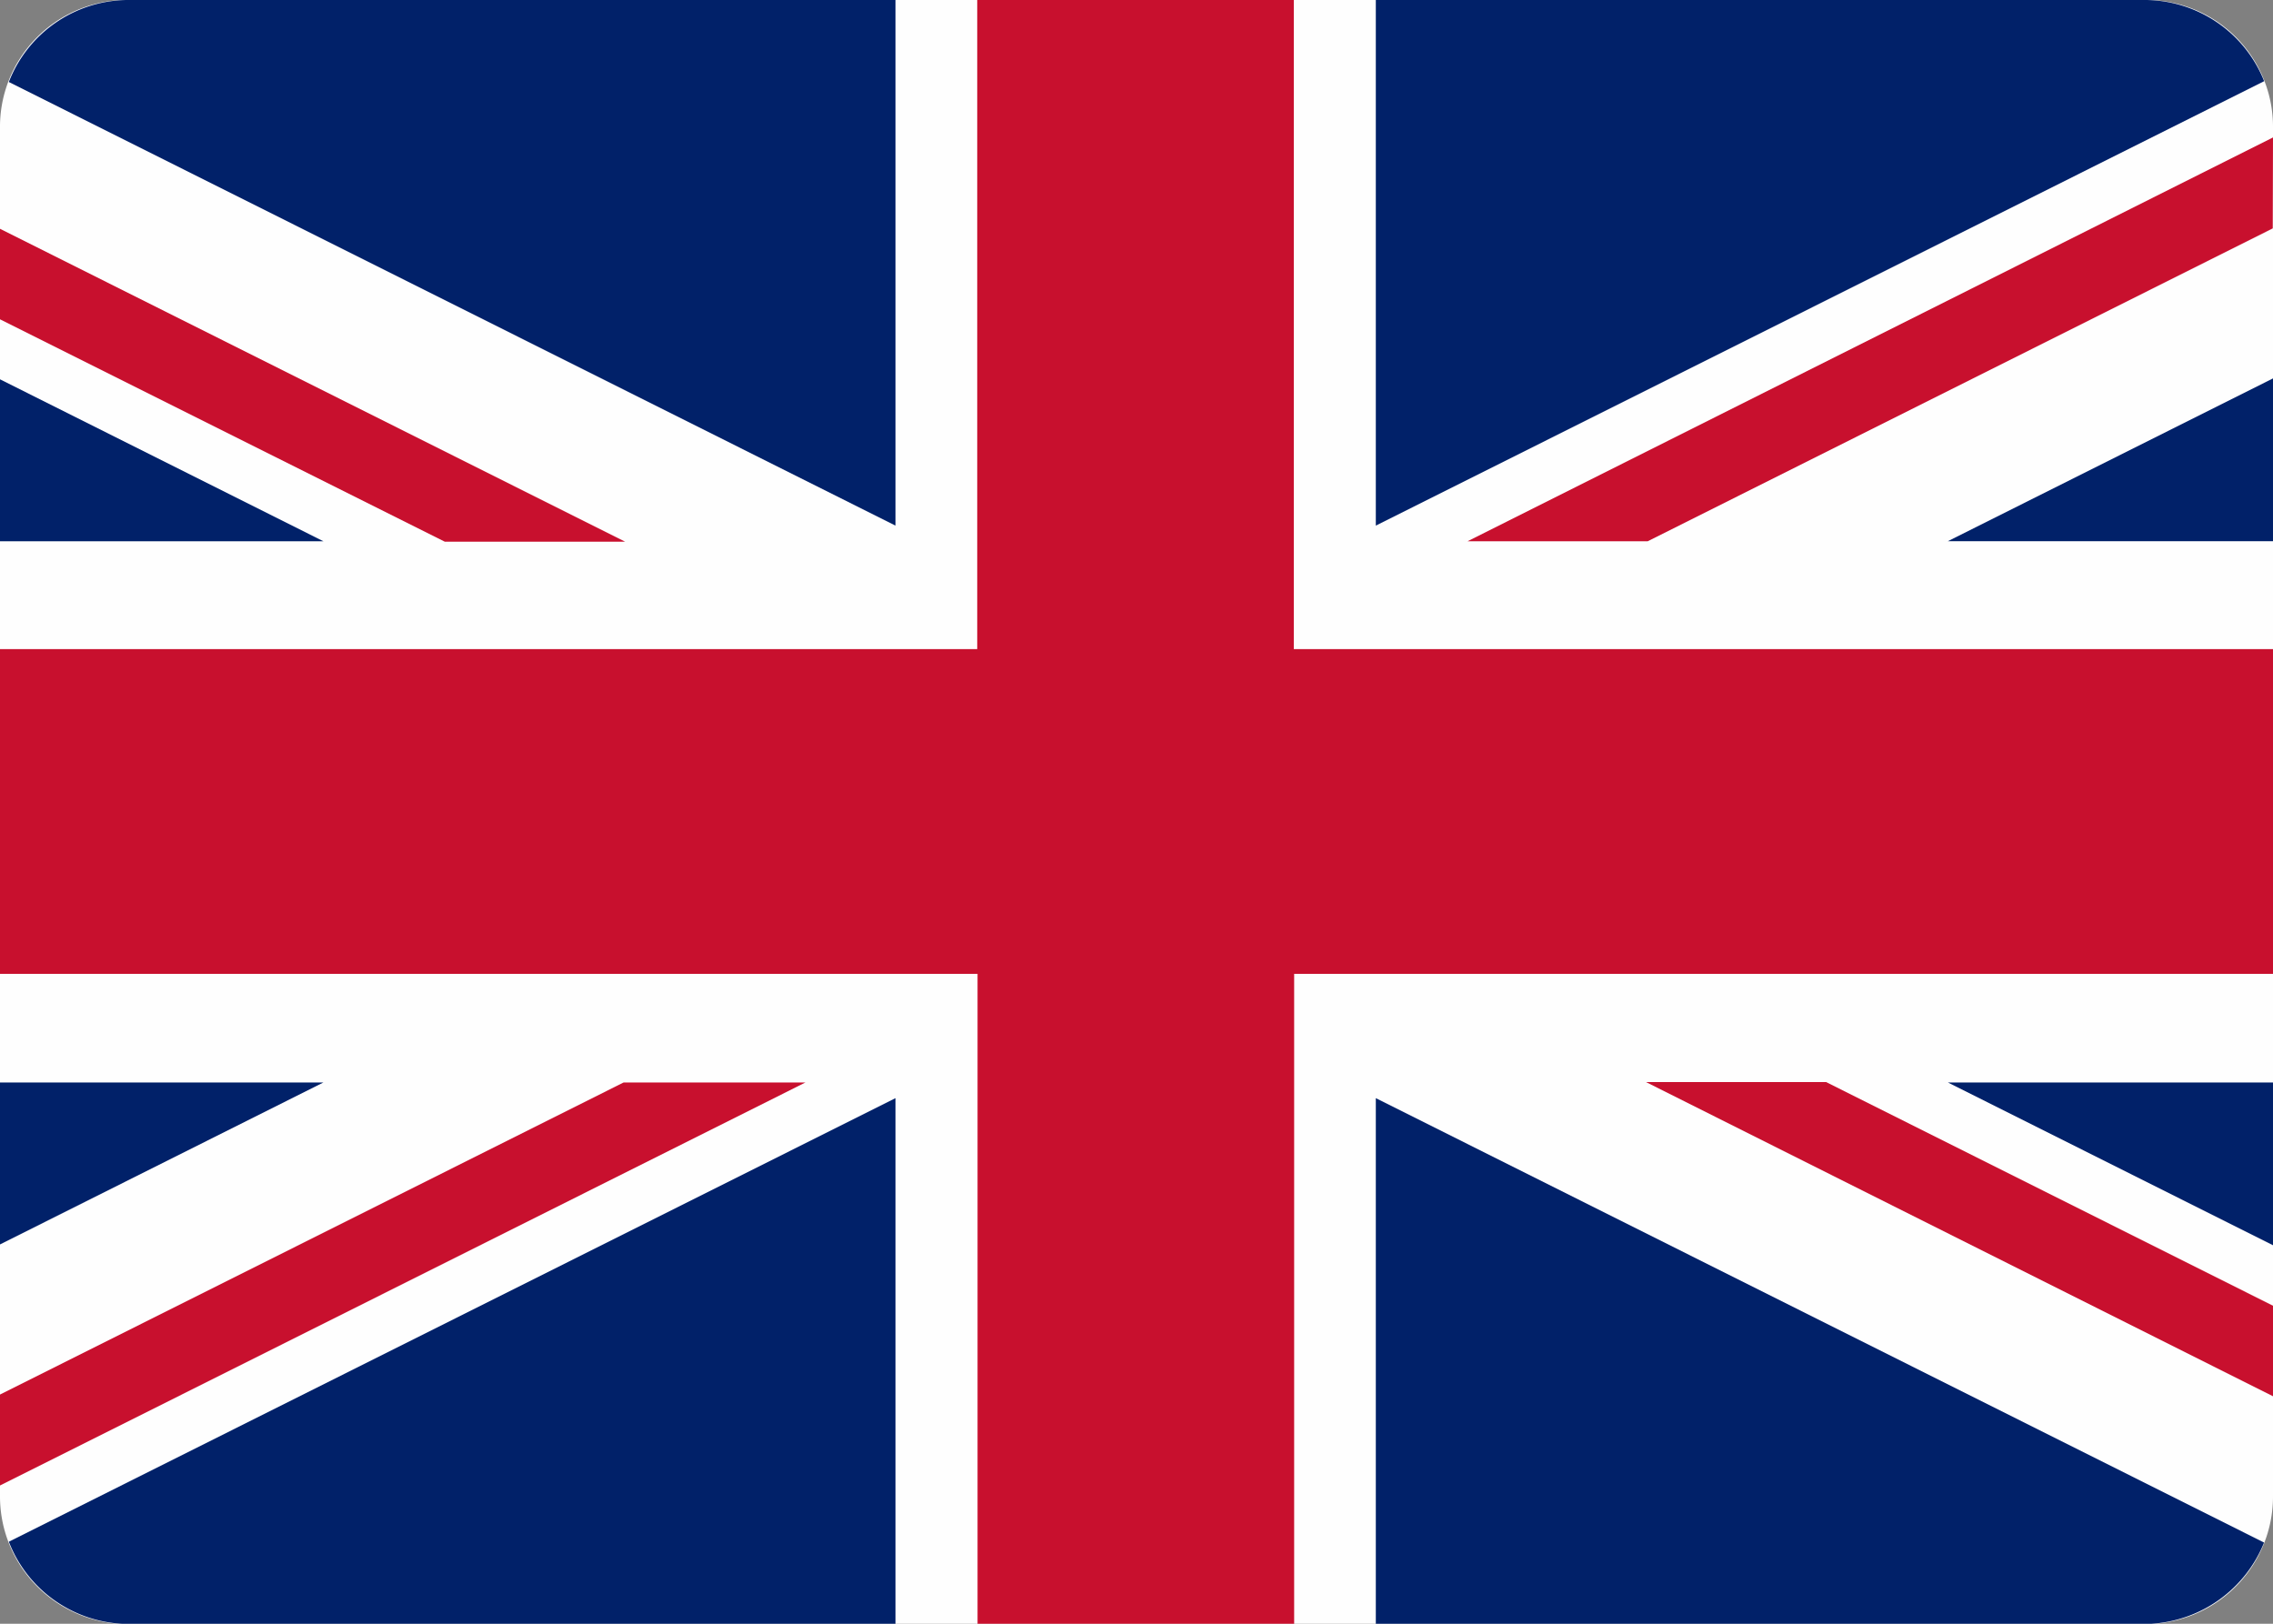 <svg id="united-kingdom" xmlns="http://www.w3.org/2000/svg" width="28" height="20" viewBox="0 0 28 20">
  <rect x="0" y="0" width="28" height="20" fill="#808080" stroke="none"/>
  <path id="Tracciato_2464" data-name="Tracciato 2464" d="M1.456,20H26.544A1.572,1.572,0,0,0,28,18.422V1.578A1.562,1.562,0,0,0,26.473,0H1.527A1.562,1.562,0,0,0,0,1.578V18.417A1.573,1.573,0,0,0,1.456,20Z" fill="#fefefe"/>
  <path id="Tracciato_2465" data-name="Tracciato 2465" d="M12.042,11.995V20h3.9V11.995H28v-4H15.938V0h-3.9V7.995H0v4Z" fill="#c8102e"/>
  <path id="Tracciato_2466" data-name="Tracciato 2466" d="M33.98,6.474V0h9.495a1.587,1.587,0,0,1,1.448,1L33.98,6.474Z" transform="translate(-17.032)" fill="#012169"/>
  <path id="Tracciato_2467" data-name="Tracciato 2467" d="M33.98,25.97v6.474h9.557a1.6,1.6,0,0,0,1.385-1L33.98,25.97Z" transform="translate(-17.032 -12.444)" fill="#012169"/>
  <path id="Tracciato_2468" data-name="Tracciato 2468" d="M11.132,25.97v6.474H1.6A1.585,1.585,0,0,1,.21,31.434L11.132,25.97Z" transform="translate(-0.101 -12.444)" fill="#012169"/>
  <path id="Tracciato_2469" data-name="Tracciato 2469" d="M11.132,6.474V0H1.658A1.583,1.583,0,0,0,.21,1.01L11.132,6.474Z" transform="translate(-0.101)" fill="#012169"/>
  <path id="Tracciato_2470" data-name="Tracciato 2470" d="M0,10.965H3.984L0,8.97Z" transform="translate(0 -4.298)" fill="#012169"/>
  <path id="Tracciato_2471" data-name="Tracciato 2471" d="M51.515,10.955H47.51L51.515,8.95Z" transform="translate(-23.515 -4.289)" fill="#012169"/>
  <path id="Tracciato_2472" data-name="Tracciato 2472" d="M51.515,25.6H47.51l4.005,2.005Z" transform="translate(-23.515 -12.267)" fill="#012169"/>
  <path id="Tracciato_2473" data-name="Tracciato 2473" d="M0,25.6H3.984L0,27.595Z" transform="translate(0 -12.267)" fill="#012169"/>
  <path id="Tracciato_2474" data-name="Tracciato 2474" d="M46.072,3.25,36.15,8.224h2.219l7.7-3.854Z" transform="translate(-18.072 -1.557)" fill="#c8102e"/>
  <path id="Tracciato_2475" data-name="Tracciato 2475" d="M9.9,25.6H7.682L0,29.444v1.12L9.922,25.6Z" transform="translate(0 -12.267)" fill="#c8102e"/>
  <path id="Tracciato_2476" data-name="Tracciato 2476" d="M5.479,9.264H7.7L0,5.41V6.525Z" transform="translate(0 -2.592)" fill="#c8102e"/>
  <path id="Tracciato_2477" data-name="Tracciato 2477" d="M42.589,25.59H40.37l7.724,3.87V28.345Z" transform="translate(-20.094 -12.262)" fill="#c8102e"/>
</svg>
